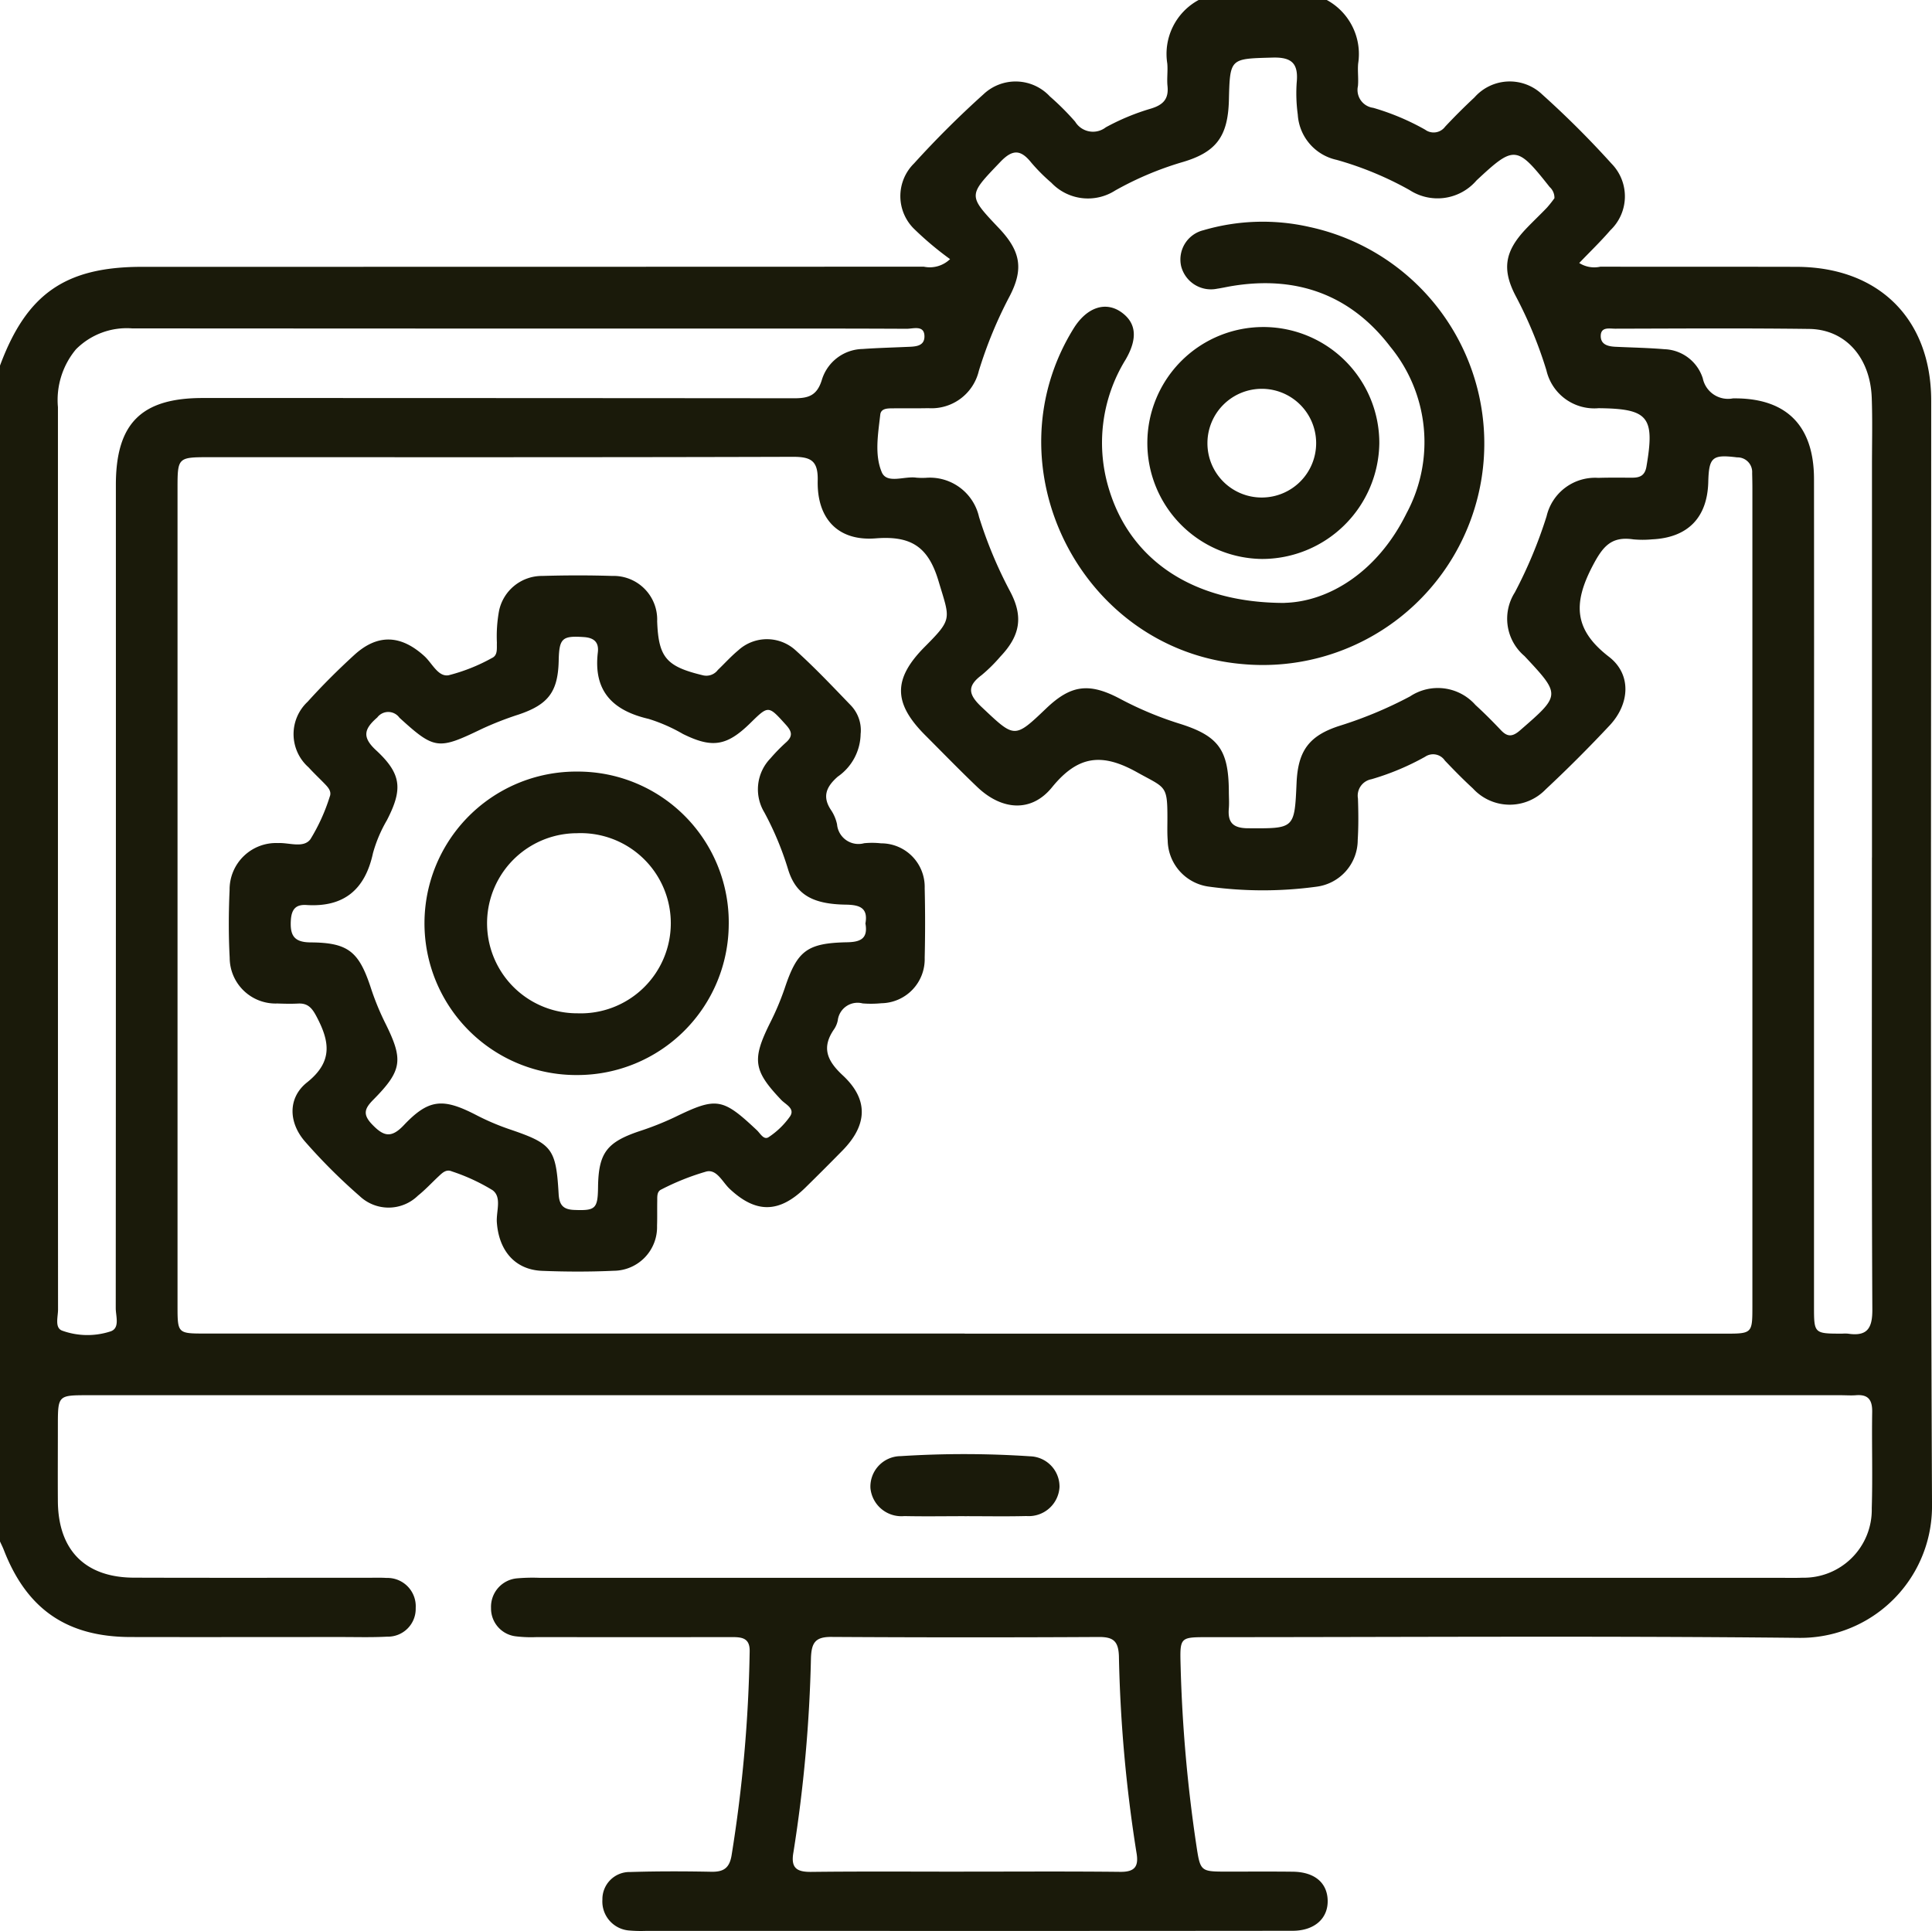 <svg xmlns="http://www.w3.org/2000/svg" xmlns:xlink="http://www.w3.org/1999/xlink" width="150.062" height="150" viewBox="0 0 150.062 150"><defs><clipPath id="a"><rect width="150.062" height="150" fill="#1a1a0a"/></clipPath></defs><g clip-path="url(#a)"><path d="M103.055,0a4.778,4.778,0,0,1,2.436,4.933c-.055.58.038,1.175-.018,1.755a1.4,1.4,0,0,0,1.187,1.688,18.888,18.888,0,0,1,4.038,1.7,1.109,1.109,0,0,0,1.547-.235q1.1-1.174,2.279-2.274a3.651,3.651,0,0,1,5.27-.222,72.581,72.581,0,0,1,5.382,5.372,3.633,3.633,0,0,1-.1,5.173c-.752.874-1.588,1.676-2.414,2.54a2.172,2.172,0,0,0,1.646.285c5.075.016,10.149,0,15.224.013,6.4.014,10.466,4.053,10.468,10.405,0,28.593-.069,57.188.063,85.781a10.219,10.219,0,0,1-10.3,10.317c-15.32-.163-30.642-.055-45.964-.054-2.144,0-2.159,0-2.1,2.193a114.022,114.022,0,0,0,1.224,13.972c.309,2.046.323,2.044,2.376,2.047,1.708,0,3.416-.014,5.124.007,1.678.021,2.665.854,2.7,2.226.036,1.406-1.024,2.363-2.731,2.364q-18.079.018-36.157.008-7.027,0-14.053,0a10.838,10.838,0,0,1-1.316-.031,2.258,2.258,0,0,1-2.076-2.4,2.108,2.108,0,0,1,2.159-2.143c2.1-.065,4.2-.061,6.294-.02.935.018,1.407-.265,1.577-1.255a110.316,110.316,0,0,0,1.408-15.857c.028-1.094-.659-1.118-1.45-1.117q-7.539.012-15.077,0a9.855,9.855,0,0,1-1.607-.056,2.177,2.177,0,0,1-1.954-2.208,2.217,2.217,0,0,1,2.021-2.3,14.019,14.019,0,0,1,1.755-.04l96.321,0c.586,0,1.172.016,1.756-.009a5.278,5.278,0,0,0,5.39-5.4c.077-2.486-.006-4.977.033-7.465.015-.922-.285-1.388-1.256-1.311-.388.031-.78,0-1.171,0H6.851c-2.355,0-2.355,0-2.356,2.393,0,1.952-.013,3.9,0,5.856.032,3.794,2.126,5.912,5.906,5.924,6.1.02,12.2.006,18.3.007.439,0,.88-.016,1.317.014a2.2,2.2,0,0,1,2.27,2.335,2.16,2.16,0,0,1-2.224,2.226c-1.168.064-2.341.029-3.512.029-5.465,0-10.93.012-16.4,0C5.2,127.16,2.084,125.006.3,120.41c-.088-.226-.2-.445-.3-.667V28.4c2.071-5.579,5.079-7.672,11.032-7.672q30.358,0,60.717-.012a2.271,2.271,0,0,0,2.044-.587,25.034,25.034,0,0,1-2.725-2.282A3.569,3.569,0,0,1,71,12.69a74.844,74.844,0,0,1,5.386-5.364,3.631,3.631,0,0,1,5.159.164,20.237,20.237,0,0,1,1.965,1.963,1.62,1.62,0,0,0,2.377.439,17.644,17.644,0,0,1,3.5-1.453c.961-.291,1.4-.75,1.295-1.759-.059-.579.037-1.174-.018-1.754A4.76,4.76,0,0,1,93.1,0ZM74.931,103.6h58.987c2.189,0,2.193,0,2.193-2.158q0-31.763,0-63.525c0-.39-.009-.781-.018-1.171a1.14,1.14,0,0,0-1.17-1.217c-1.922-.237-2.188-.027-2.239,1.919-.072,2.767-1.593,4.321-4.366,4.449a7.7,7.7,0,0,1-1.462,0c-1.722-.252-2.372.56-3.175,2.1-1.5,2.887-1.435,4.922,1.288,7.021,1.779,1.371,1.615,3.67.055,5.334-1.6,1.708-3.257,3.369-4.967,4.966a3.871,3.871,0,0,1-5.651-.068c-.754-.692-1.473-1.425-2.179-2.167a1.1,1.1,0,0,0-1.532-.3,19.891,19.891,0,0,1-4.175,1.749,1.3,1.3,0,0,0-1.045,1.5c.036,1.072.047,2.149-.018,3.219a3.664,3.664,0,0,1-3.207,3.629,30.756,30.756,0,0,1-8.311,0,3.682,3.682,0,0,1-3.242-3.6c-.044-.582-.021-1.17-.022-1.756,0-2.56-.148-2.3-2.351-3.529-2.715-1.517-4.584-1.332-6.618,1.17-1.618,1.99-3.924,1.764-5.8-.03-1.376-1.313-2.7-2.678-4.047-4.026-2.494-2.5-2.5-4.382-.023-6.873,2.189-2.2,1.945-2.13,1.061-5.1-.8-2.677-2.138-3.531-4.884-3.315-2.937.232-4.568-1.545-4.5-4.49.036-1.549-.528-1.85-1.949-1.845-15.125.046-30.25.028-45.375.029-2.351,0-2.4.043-2.4,2.356q0,31.763,0,63.525c0,2.191,0,2.195,2.157,2.195H74.931m45.805-88.2a1.126,1.126,0,0,0-.37-.863c-2.561-3.237-2.745-3.255-5.686-.508a3.985,3.985,0,0,1-5.2.742,25.964,25.964,0,0,0-5.661-2.344A3.841,3.841,0,0,1,100.8,8.894a12.162,12.162,0,0,1-.083-2.48c.139-1.442-.338-1.984-1.866-1.941-3.316.094-3.318.017-3.4,3.312-.075,2.849-1,4.071-3.723,4.842a25.121,25.121,0,0,0-5.1,2.166,3.921,3.921,0,0,1-4.97-.6,13.994,13.994,0,0,1-1.55-1.552c-.813-1.016-1.441-1.08-2.412-.062-2.5,2.617-2.55,2.568-.115,5.137,1.692,1.785,1.946,3.169.836,5.3a33.288,33.288,0,0,0-2.391,5.8A3.776,3.776,0,0,1,72.1,31.707c-.926.022-1.854,0-2.781.014-.4,0-.893.009-.947.486-.169,1.5-.457,3.111.115,4.471.4.946,1.776.283,2.7.429a5.9,5.9,0,0,0,.731.01,3.914,3.914,0,0,1,4.124,3.036,33.606,33.606,0,0,0,2.417,5.792c1.044,1.968.776,3.443-.762,5.062a12.116,12.116,0,0,1-1.455,1.439c-1.179.878-1,1.537.019,2.492,2.561,2.412,2.514,2.463,5.005.087,1.9-1.812,3.305-2.014,5.677-.771a26.887,26.887,0,0,0,4.574,1.93c3.124.961,3.906,2.037,3.93,5.28,0,.439.034.881,0,1.317-.1,1.105.31,1.552,1.49,1.559,3.612.02,3.612.065,3.77-3.524.111-2.527.99-3.7,3.429-4.462a31.876,31.876,0,0,0,5.387-2.258,3.9,3.9,0,0,1,5.083.672c.684.624,1.339,1.283,1.976,1.956.508.538.9.514,1.474.019,3.177-2.76,3.189-2.746.355-5.779a3.8,3.8,0,0,1-.755-4.938,35.429,35.429,0,0,0,2.472-5.929,3.867,3.867,0,0,1,4.016-2.976c.877-.028,1.756-.014,2.634-.014.6,0,.985-.163,1.105-.868.656-3.831.16-4.476-3.592-4.528h-.146a3.816,3.816,0,0,1-4.032-2.944,32.9,32.9,0,0,0-2.4-5.8c-1.072-2.062-.826-3.455.8-5.177.536-.567,1.107-1.1,1.646-1.665a9.053,9.053,0,0,0,.573-.722M4.5,66.455q0,17.635.008,35.27c0,.565-.269,1.4.3,1.633a5.776,5.776,0,0,0,3.723.083c.818-.222.459-1.187.459-1.82Q9.008,69.644,9,37.667c0-4.772,1.974-6.748,6.739-6.749q22.977,0,45.953.02c1.117,0,1.761-.216,2.136-1.406A3.381,3.381,0,0,1,67,27.11c1.117-.081,2.238-.109,3.357-.159.637-.029,1.458.013,1.447-.835-.012-.887-.88-.574-1.387-.576-5.268-.026-10.537-.017-15.806-.016q-22.172,0-44.344-.014A5.561,5.561,0,0,0,5.9,27.136a6.147,6.147,0,0,0-1.4,4.489q0,17.416,0,34.831M74.868,145.39c4.047,0,8.095-.027,12.142.017,1.153.013,1.45-.434,1.261-1.5a110.485,110.485,0,0,1-1.363-15.265c-.042-1.171-.453-1.485-1.564-1.479q-10.385.057-20.772-.005c-1.245-.009-1.536.452-1.583,1.614a111.569,111.569,0,0,1-1.362,15.118c-.217,1.219.25,1.534,1.393,1.52,3.949-.045,7.9-.018,11.849-.018M145.4,66.616q0-15.218,0-30.436c0-1.756.045-3.514-.018-5.268-.112-3.143-2.041-5.323-4.858-5.36-5.023-.066-10.048-.03-15.071-.019-.444,0-1.119-.165-1.121.57,0,.68.587.81,1.16.836,1.265.059,2.533.083,3.794.188a3.247,3.247,0,0,1,2.973,2.263,2,2,0,0,0,2.338,1.557c4.16-.058,6.3,2.119,6.3,6.279q.011,12.95,0,25.9,0,19.169,0,38.339c0,2.133,0,2.133,2.193,2.134a2.927,2.927,0,0,1,.438,0c1.472.224,1.909-.377,1.9-1.868-.058-11.706-.032-23.413-.032-35.119" fill="#1a1a0a"/><path d="M180.153,293.621c-1.556,0-3.113.027-4.668-.007a2.415,2.415,0,0,1-2.635-2.18,2.368,2.368,0,0,1,2.349-2.477,77.19,77.19,0,0,1,10.053.013,2.354,2.354,0,0,1,2.284,2.393,2.393,2.393,0,0,1-2.569,2.248c-1.6.041-3.209.009-4.814.011" transform="translate(-105.242 -175.843)" fill="#1a1a0a"/><path d="M94.507,126.533a4.114,4.114,0,0,1-1.779,3.361c-.9.792-1.227,1.56-.5,2.625a3.169,3.169,0,0,1,.447,1.076,1.669,1.669,0,0,0,2.105,1.469,6.371,6.371,0,0,1,1.315.009,3.382,3.382,0,0,1,3.387,3.485q.064,2.7,0,5.412a3.419,3.419,0,0,1-3.363,3.524,8.074,8.074,0,0,1-1.462.013,1.547,1.547,0,0,0-1.924,1.31,1.9,1.9,0,0,1-.274.675c-1,1.43-.579,2.452.655,3.6,2.026,1.88,1.929,3.86-.02,5.846q-1.434,1.462-2.9,2.9c-2.029,1.981-3.833,1.982-5.865.07-.551-.518-.983-1.523-1.787-1.346a19.125,19.125,0,0,0-3.515,1.4c-.361.16-.313.576-.318.915-.011.634.007,1.268-.015,1.9a3.392,3.392,0,0,1-3.378,3.5c-1.849.085-3.707.079-5.557.005-2.074-.083-3.35-1.542-3.508-3.766-.061-.853.409-1.952-.335-2.5a15.064,15.064,0,0,0-3.167-1.462c-.437-.185-.736.121-1.023.389-.535.5-1.033,1.042-1.6,1.495a3.265,3.265,0,0,1-4.535.032,44.247,44.247,0,0,1-4.239-4.23c-1.284-1.472-1.352-3.394.153-4.593,2.055-1.636,1.749-3.217.727-5.145-.342-.645-.672-1.022-1.416-.983-.535.028-1.073.015-1.609-.005a3.565,3.565,0,0,1-3.707-3.55c-.093-1.75-.086-3.513-.007-5.265a3.61,3.61,0,0,1,3.77-3.647c.855-.042,1.972.42,2.509-.3a14.658,14.658,0,0,0,1.5-3.305c.168-.417-.14-.738-.417-1.023-.408-.42-.836-.821-1.228-1.254a3.44,3.44,0,0,1-.068-5.1c1.14-1.267,2.356-2.474,3.613-3.625,1.814-1.66,3.625-1.579,5.455.09.6.547,1.058,1.62,1.874,1.482a14.059,14.059,0,0,0,3.371-1.341c.471-.217.363-.753.383-1.183a10.976,10.976,0,0,1,.165-2.473,3.406,3.406,0,0,1,3.371-2.719c1.8-.053,3.61-.057,5.412,0a3.388,3.388,0,0,1,3.5,3.521c.105,2.824.716,3.517,3.564,4.2a1.116,1.116,0,0,0,1.148-.416c.528-.506,1.02-1.055,1.581-1.52a3.3,3.3,0,0,1,4.426-.038c1.521,1.367,2.929,2.861,4.349,4.335a2.8,2.8,0,0,1,.74,2.163m.365,14.77c.23-1.234-.444-1.464-1.513-1.48-2.626-.039-3.885-.8-4.485-2.721a23.927,23.927,0,0,0-1.85-4.445,3.46,3.46,0,0,1,.477-4.2,13.816,13.816,0,0,1,1.227-1.255c.521-.474.434-.837-.019-1.339-1.374-1.52-1.352-1.539-2.768-.15-1.834,1.8-2.966,1.974-5.24.851a12.911,12.911,0,0,0-2.671-1.172c-2.788-.647-4.295-2.16-3.939-5.165.092-.778-.28-1.136-1.092-1.19-1.669-.111-1.91.081-1.948,1.824-.053,2.418-.8,3.41-3.089,4.186a25.321,25.321,0,0,0-2.858,1.113c-3.411,1.643-3.681,1.643-6.423-.858a1.068,1.068,0,0,0-1.721-.021c-1,.872-1.222,1.507-.1,2.543,2,1.849,2.087,3.038.846,5.444a10.742,10.742,0,0,0-1.08,2.552c-.61,2.829-2.251,4.217-5.168,4.031-.878-.056-1.171.384-1.214,1.235-.059,1.153.275,1.662,1.541,1.67,2.914.018,3.739.717,4.653,3.465a20.483,20.483,0,0,0,1.094,2.707c1.469,2.933,1.4,3.743-.886,6.055-.673.681-.835,1.131-.088,1.911.886.925,1.48,1.1,2.461.063,1.934-2.045,3.037-2.119,5.578-.815a18.821,18.821,0,0,0,2.549,1.1c3.391,1.148,3.695,1.486,3.9,5.048.048.852.338,1.215,1.212,1.248,1.636.063,1.828-.082,1.849-1.759.033-2.66.67-3.5,3.209-4.357a23.016,23.016,0,0,0,2.716-1.074c3.273-1.59,3.723-1.532,6.407.992.268.251.544.8.925.539a6.226,6.226,0,0,0,1.659-1.613c.4-.609-.349-.92-.683-1.272-2.168-2.281-2.29-3.125-.875-5.976a21.041,21.041,0,0,0,1.137-2.69c.972-2.916,1.715-3.522,4.86-3.583,1.033-.02,1.618-.29,1.417-1.439" transform="translate(-27.66 -69.562)" fill="#1a1a0a"/><path d="M225.682,73.634c3.418-.091,7.217-2.4,9.457-6.95a11.674,11.674,0,0,0-1.259-12.949c-3.113-4.081-7.369-5.569-12.435-4.688-.336.059-.67.135-1.007.184a2.388,2.388,0,0,1-2.8-1.744,2.343,2.343,0,0,1,1.735-2.8,16.35,16.35,0,0,1,8.238-.25,17.207,17.207,0,0,1-5.216,33.953c-12.546-1.082-19.735-15.37-13.115-26.064,1.031-1.665,2.511-2.154,3.752-1.24,1.123.827,1.233,2.019.3,3.637a12.3,12.3,0,0,0-1.241,10.268c1.664,5.244,6.369,8.66,13.6,8.649" transform="translate(-125.895 -26.804)" fill="#1a1a0a"/><path d="M236.6,82.968a9.009,9.009,0,1,1,9.1-8.98,9.117,9.117,0,0,1-9.1,8.98m.019-4.774a4.222,4.222,0,1,0-4.269-4.249,4.212,4.212,0,0,0,4.269,4.249" transform="translate(-138.566 -39.547)" fill="#1a1a0a"/><path d="M108.038,165.106a11.758,11.758,0,0,1-11.748,11.711,11.787,11.787,0,1,1,.022-23.573,11.719,11.719,0,0,1,11.727,11.862m-11.8-7.074a6.994,6.994,0,0,0,.046,13.989,7,7,0,1,0-.046-13.989" transform="translate(-51.436 -93.307)" fill="#1a1a0a"/></g></svg>